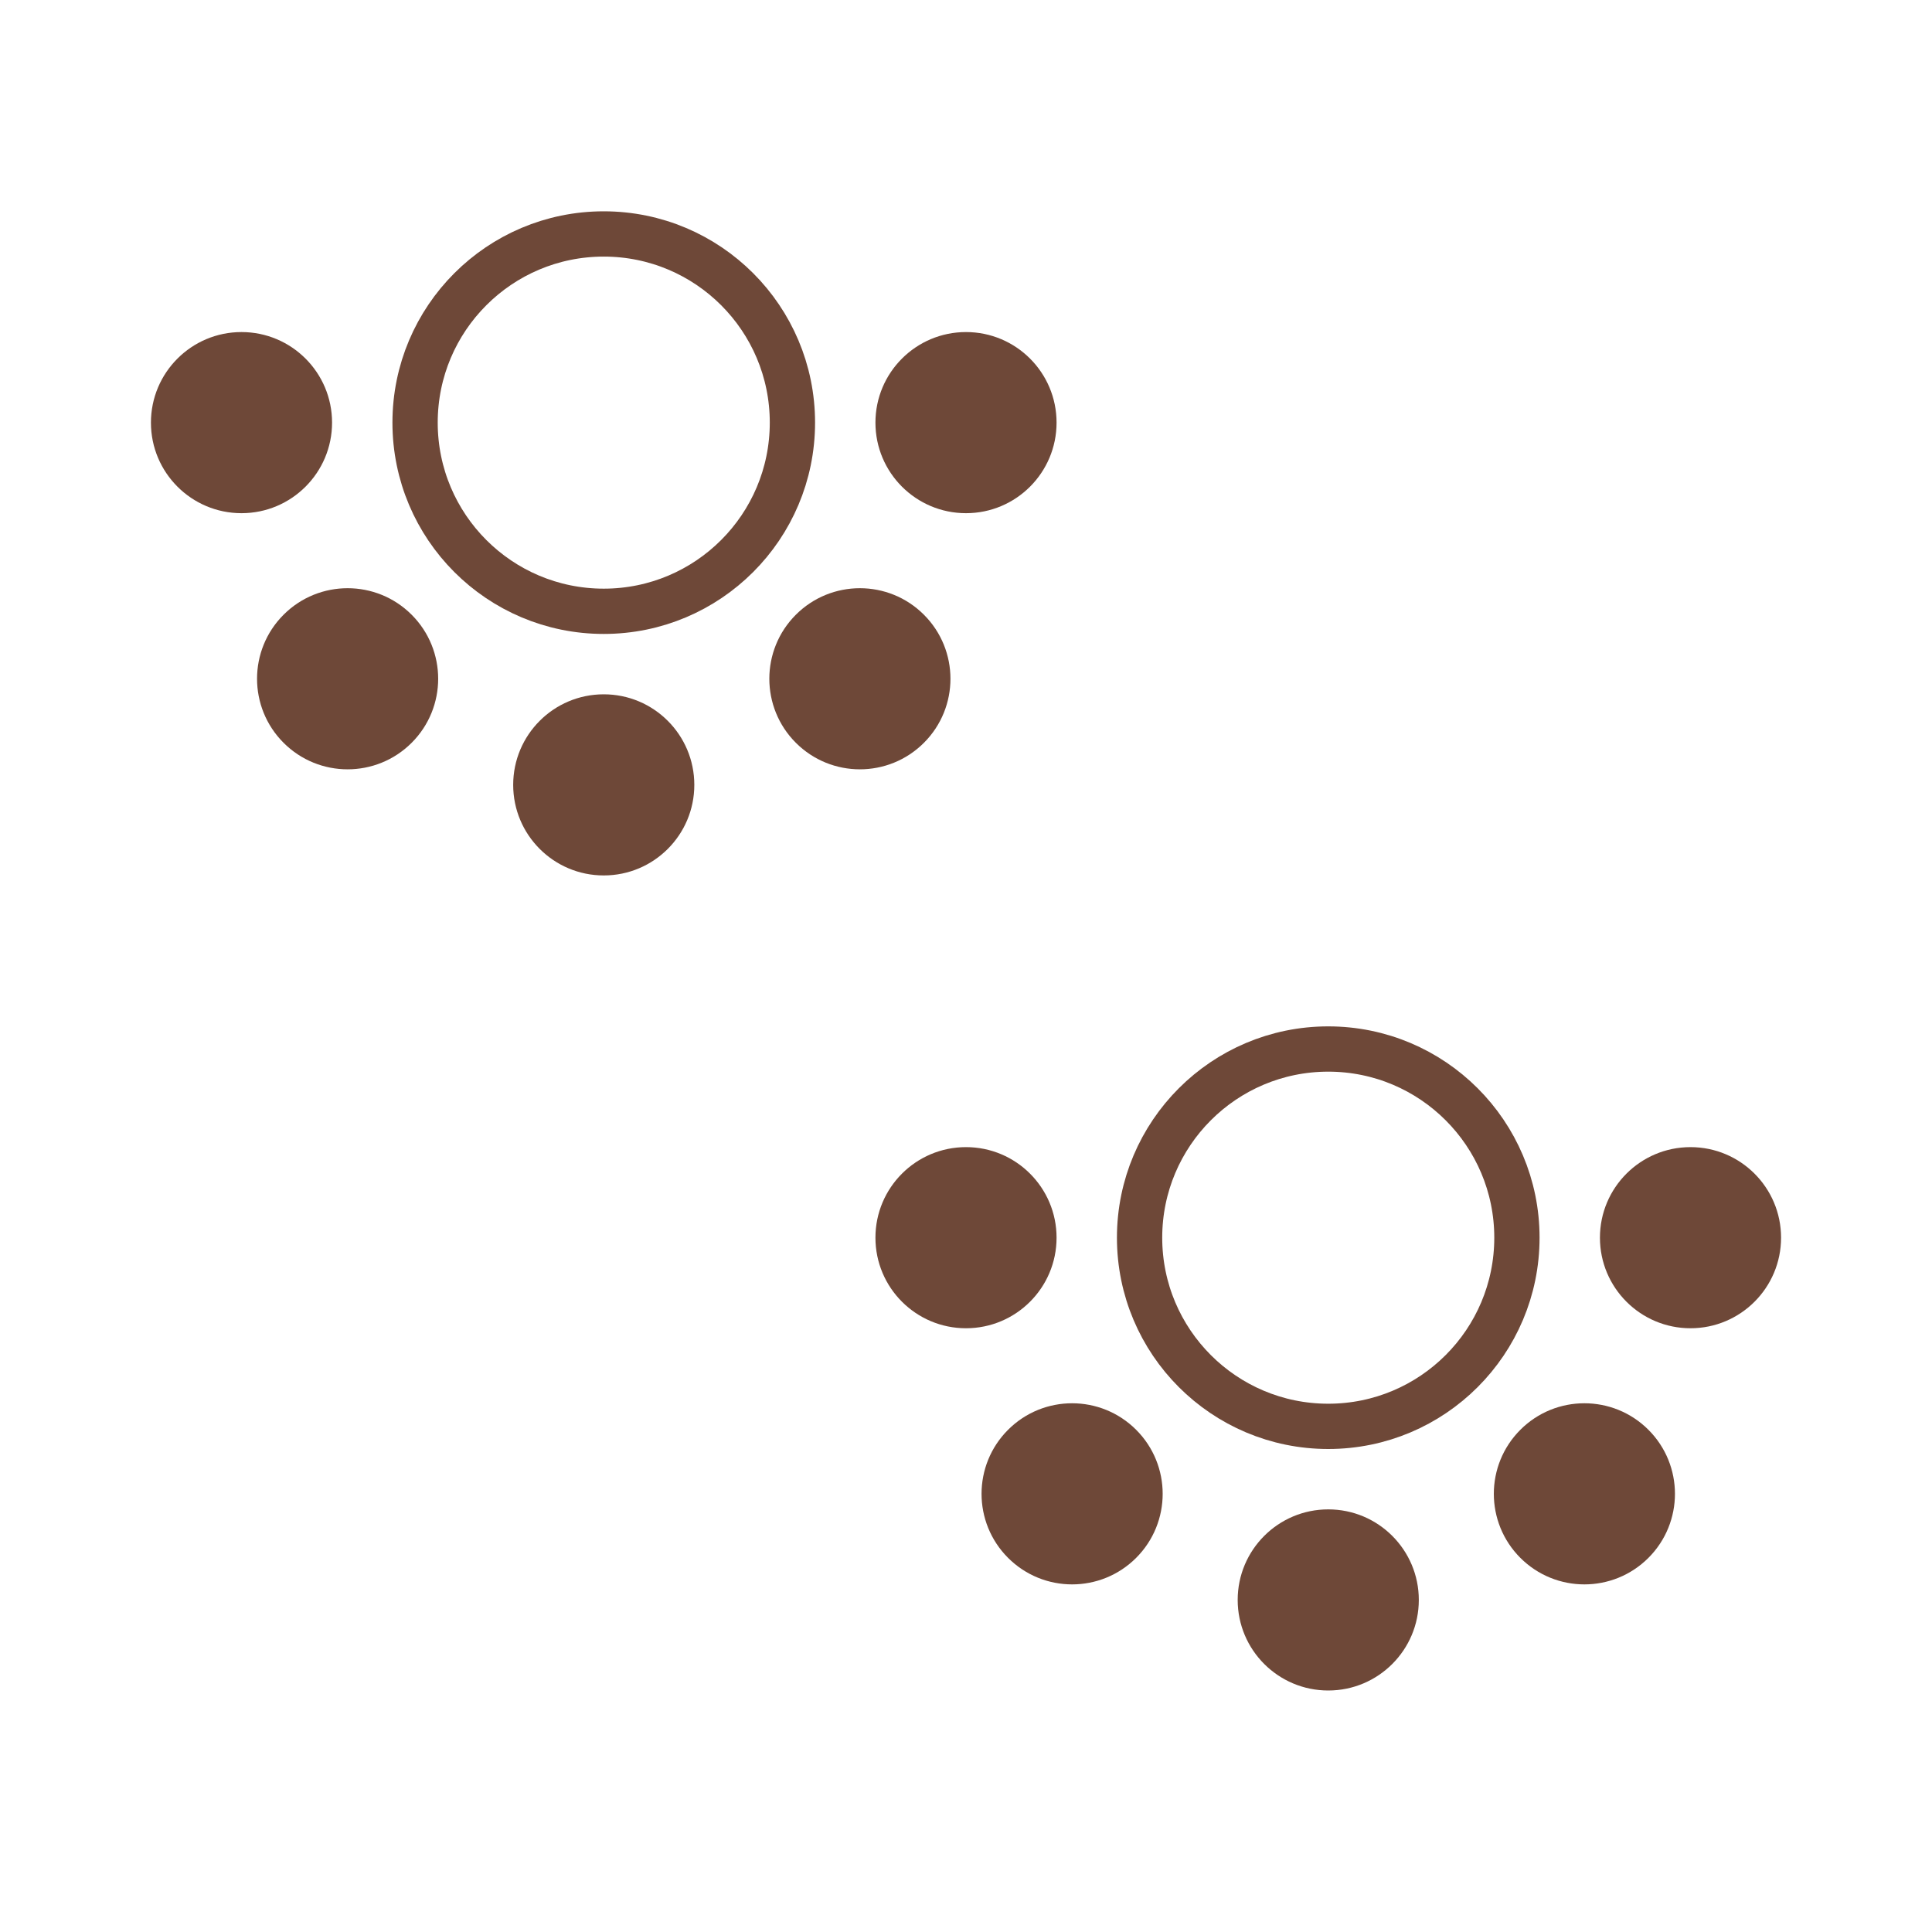 <svg width="64" height="64" viewBox="0 0 64 64" fill="none" xmlns="http://www.w3.org/2000/svg">
<circle cx="20" cy="26" r="3" transform="rotate(-90 20 26)" fill="#6E4838"/>
<circle cx="44" cy="53" r="3" transform="rotate(-90 44 53)" fill="#6E4838"/>
<circle cx="32" cy="14" r="3" fill="#6E4838"/>
<circle cx="56" cy="41" r="3" fill="#6E4838"/>
<circle cx="8" cy="14" r="3" fill="#6E4838"/>
<circle cx="32" cy="41" r="3" fill="#6E4838"/>
<circle cx="11.515" cy="22.485" r="3" transform="rotate(-45 11.515 22.485)" fill="#6E4838"/>
<circle cx="35.515" cy="49.485" r="3" transform="rotate(-45 35.515 49.485)" fill="#6E4838"/>
<circle cx="28.485" cy="22.485" r="3" transform="rotate(45 28.485 22.485)" fill="#6E4838"/>
<circle cx="52.485" cy="49.485" r="3" transform="rotate(45 52.485 49.485)" fill="#6E4838"/>
<circle cx="20" cy="14" r="6.25" stroke="#6E4838" stroke-width="1.5"/>
<circle cx="44" cy="41" r="6.25" stroke="#6E4838" stroke-width="1.5"/>
</svg>
